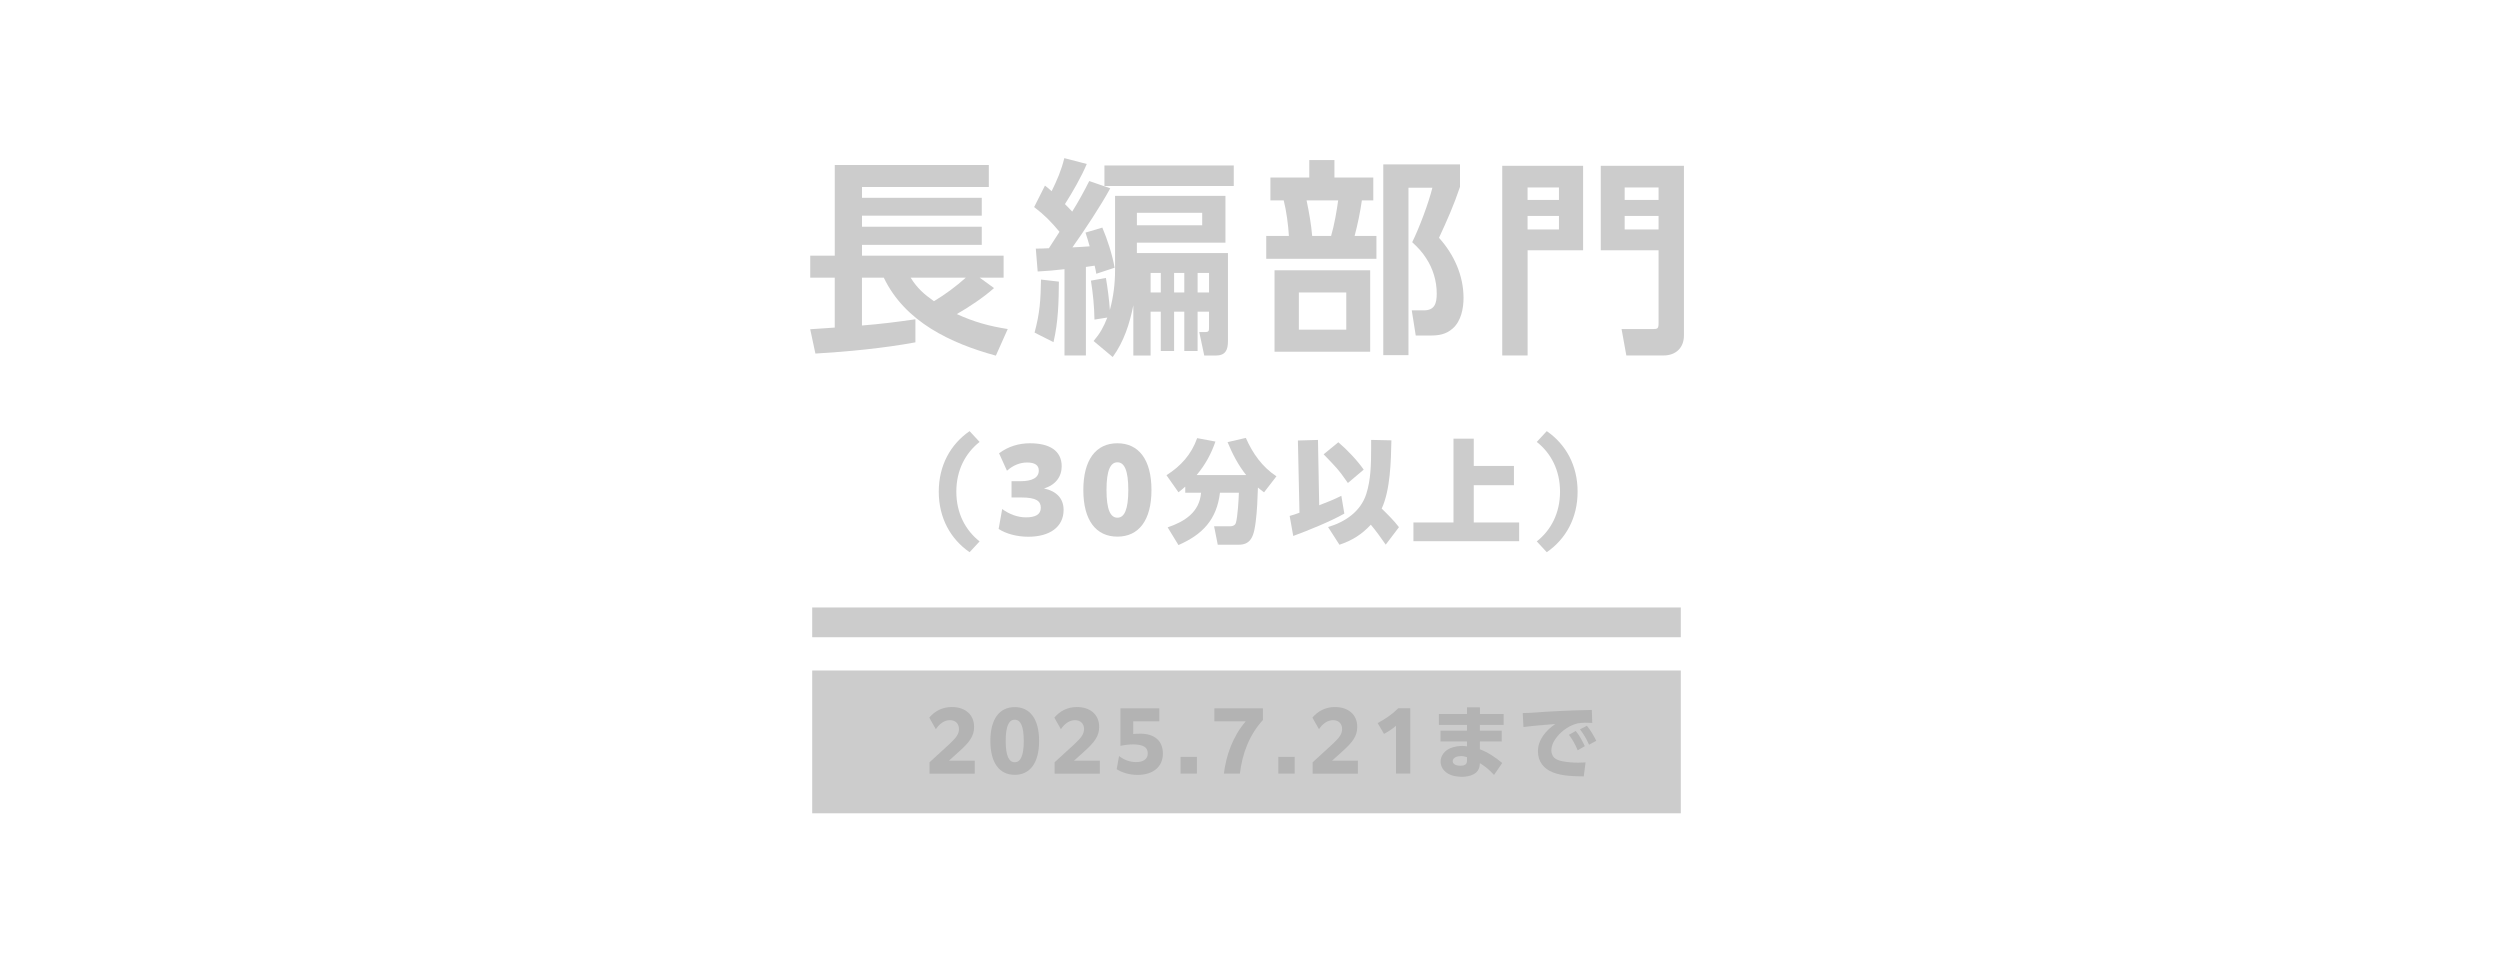 <?xml version="1.0" encoding="UTF-8"?><svg id="uuid-36ba1341-8f9c-4318-92fc-a6d40d0d564f" xmlns="http://www.w3.org/2000/svg" width="750" height="290" viewBox="0 0 750 290"><defs><style>.uuid-0104c271-f5f7-46ae-b111-6d33e021bbaa{fill:none;}.uuid-fe2f4175-616b-458b-994f-142d45d305b7{fill:#ccc;}.uuid-aebaa374-80ab-46ad-a27d-ed97bcb408f0{fill:#b3b3b3;}</style></defs><rect class="uuid-0104c271-f5f7-46ae-b111-6d33e021bbaa" width="750" height="290"/><path class="uuid-fe2f4175-616b-458b-994f-142d45d305b7" d="M281.63,147.5c0-7.91,3.54-14.22,9.25-18.16l3,3.24c-4.24,3.34-6.98,8.45-6.98,14.92s2.74,11.58,6.98,14.92l-3,3.24c-5.71-3.94-9.25-10.25-9.25-18.16Z"/><path class="uuid-fe2f4175-616b-458b-994f-142d45d305b7" d="M300.66,152.71c2.1,1.54,4.61,2.5,7.11,2.5,2.87,0,4.47-.87,4.47-2.87s-1.3-3.1-5.88-3.1h-2.9v-4.88h2.67c3.64,0,5.51-1.1,5.51-3.21,0-1.6-1.2-2.4-3.51-2.4-2.14,0-4.21.83-6.04,2.47l-2.37-5.24c2.74-2.04,5.91-3,9.28-3,5.74,0,9.51,2.14,9.51,6.91,0,3.1-1.84,5.61-5.31,6.64,3.71.8,5.88,2.97,5.88,6.44,0,5.08-4.11,8.05-10.58,8.05-3.44,0-6.74-.9-8.91-2.34l1.07-5.98Z"/><path class="uuid-fe2f4175-616b-458b-994f-142d45d305b7" d="M325,147c0-9.15,3.84-14.02,10.22-14.02s10.22,4.88,10.22,14.02-3.84,13.99-10.22,13.99-10.22-4.84-10.22-13.99ZM338.49,147c0-5.88-1.17-8.31-3.27-8.31s-3.27,2.44-3.27,8.31,1.17,8.31,3.27,8.31,3.27-2.44,3.27-8.31Z"/><path class="uuid-fe2f4175-616b-458b-994f-142d45d305b7" d="M353.55,147.7l-3.61-5.14c4.34-2.74,7.48-6.24,9.21-11.12l5.48,1.03c-1.3,3.77-3.07,6.98-5.64,10.05h14.86c-2.37-2.97-4.14-6.38-5.58-9.88l5.48-1.27c2.07,4.67,4.87,8.68,9.18,11.52l-3.71,4.81c-.63-.47-1.27-.93-1.84-1.44-.13,3.44-.23,6.88-.67,10.28-.23,1.7-.5,3.74-1.4,5.11-.9,1.37-2.2,1.77-3.74,1.77h-6.24l-1.1-5.54h4.94c.7,0,1.4-.33,1.6-1.04.53-1.74.83-6.98.9-9.01h-5.68c-.97,8.05-5.21,12.52-12.45,15.69l-3.24-5.31c5.11-1.74,9.55-4.54,10.02-10.38h-4.74v-1.84c-.67.6-1.34,1.14-2.04,1.7Z"/><path class="uuid-fe2f4175-616b-458b-994f-142d45d305b7" d="M389.38,132.15l6.01-.17.37,19.6c2.14-.83,4.64-1.8,6.64-2.84l.9,5.34c-4.04,2.3-10.85,5.07-15.33,6.71l-1.07-6.01c1-.27,1.97-.6,2.94-.97l-.47-21.67ZM409.11,140.89l-4.74,4.01c-2.94-4.27-3.84-5.01-7.28-8.61l4.41-3.61c2.6,2.2,5.68,5.44,7.61,8.21ZM419.69,158.15l-3.97,5.24c-1.44-2.07-2.87-4.07-4.47-5.98-2.74,2.94-5.61,4.74-9.42,6.01l-3.41-5.31c5.08-1.5,9.75-4.61,11.45-9.88,1.37-4.27,1.47-8.85,1.47-13.66v-2.6l6.08.13c-.13,6.21-.3,14.86-2.91,20.47,1.74,1.7,3.71,3.64,5.18,5.58Z"/><path class="uuid-fe2f4175-616b-458b-994f-142d45d305b7" d="M442.13,139.79h12.05v5.78h-12.05v11.18h13.62v5.61h-31.72v-5.61h12.02v-25.14h6.08v8.18Z"/><path class="uuid-fe2f4175-616b-458b-994f-142d45d305b7" d="M473.28,147.5c0,7.91-3.54,14.22-9.25,18.16l-3-3.24c4.24-3.34,6.98-8.45,6.98-14.92s-2.74-11.58-6.98-14.92l3-3.24c5.71,3.94,9.25,10.25,9.25,18.16Z"/><rect class="uuid-fe2f4175-616b-458b-994f-142d45d305b7" x="243.66" y="201.15" width="260.58" height="42.84"/><path class="uuid-aebaa374-80ab-46ad-a27d-ed97bcb408f0" d="M278.84,228.7l6.12-5.6c1.85-1.75,2.73-2.88,2.73-4.39,0-1.63-1.07-2.66-2.7-2.66s-3.12,1.02-4.24,2.71l-1.97-3.48c1.71-2,3.97-3.17,6.77-3.17,3.97,0,6.68,2.24,6.68,5.95,0,2.8-1.39,4.61-4.53,7.43l-3.02,2.71h7.75v3.9h-13.57v-3.39Z"/><path class="uuid-aebaa374-80ab-46ad-a27d-ed97bcb408f0" d="M297.11,222.29c0-6.63,2.75-10.16,7.31-10.16s7.31,3.53,7.31,10.16-2.75,10.16-7.31,10.16-7.31-3.53-7.31-10.16ZM307.13,222.29c0-4.48-.97-6.38-2.71-6.38s-2.71,1.9-2.71,6.38.98,6.38,2.71,6.38,2.71-1.9,2.71-6.38Z"/><path class="uuid-aebaa374-80ab-46ad-a27d-ed97bcb408f0" d="M316.36,228.7l6.12-5.6c1.85-1.75,2.73-2.88,2.73-4.39,0-1.63-1.07-2.66-2.7-2.66s-3.12,1.02-4.24,2.71l-1.97-3.48c1.71-2,3.97-3.17,6.77-3.17,3.97,0,6.68,2.24,6.68,5.95,0,2.8-1.39,4.61-4.53,7.43l-3.02,2.71h7.75v3.9h-13.57v-3.39Z"/><path class="uuid-aebaa374-80ab-46ad-a27d-ed97bcb408f0" d="M335.7,226.8c1.46,1.12,3.14,1.83,5.19,1.83s3.44-.9,3.44-2.58c0-1.83-1.24-2.73-4.51-2.73-1.24,0-2.75.22-3.68.44v-11.26h11.65v3.9h-7.82v3.8c.68-.05,1.41-.1,2.1-.1,4.19,0,6.8,2.05,6.8,5.99s-2.95,6.38-7.55,6.38c-2.54,0-4.7-.68-6.31-1.71l.71-3.97Z"/><path class="uuid-aebaa374-80ab-46ad-a27d-ed97bcb408f0" d="M354.17,227.06h4.9v5.02h-4.9v-5.02Z"/><path class="uuid-aebaa374-80ab-46ad-a27d-ed97bcb408f0" d="M378.88,216c-4.07,4.43-6.17,9.99-6.92,16.08h-4.8c.73-5.65,2.68-11.14,6.56-15.69h-9.41v-3.9h14.57v3.51Z"/><path class="uuid-aebaa374-80ab-46ad-a27d-ed97bcb408f0" d="M383.5,227.06h4.9v5.02h-4.9v-5.02Z"/><path class="uuid-aebaa374-80ab-46ad-a27d-ed97bcb408f0" d="M393.78,228.7l6.12-5.6c1.85-1.75,2.73-2.88,2.73-4.39,0-1.63-1.07-2.66-2.7-2.66s-3.12,1.02-4.24,2.71l-1.97-3.48c1.71-2,3.97-3.17,6.77-3.17,3.97,0,6.68,2.24,6.68,5.95,0,2.8-1.39,4.61-4.53,7.43l-3.02,2.71h7.75v3.9h-13.57v-3.39Z"/><path class="uuid-aebaa374-80ab-46ad-a27d-ed97bcb408f0" d="M418.78,217.75c-1.07.93-2.24,1.71-3.58,2.41l-1.9-3.24c2.32-1.24,4.46-2.71,6.17-4.44h3.61v19.59h-4.29v-14.33Z"/><path class="uuid-aebaa374-80ab-46ad-a27d-ed97bcb408f0" d="M451.09,214.2v3.29h-7.12v1.71h6.55v3.24h-6.55v2.34c2.49.95,4.68,2.44,6.7,4.12l-2.46,3.58c-1.34-1.46-2.56-2.51-4.24-3.53l-.05.51c-.2,2.78-3,3.58-5.36,3.58-1.44,0-3.22-.29-4.41-1.12-1.19-.8-1.97-1.97-1.97-3.46,0-1.83,1.32-3.36,2.97-4.02,1.12-.44,2.31-.66,3.51-.66.56,0,.9.05,1.44.12v-1.46h-7.94v-3.24h7.94v-1.71h-8.43v-3.29h8.43v-2h3.88v2h7.12ZM438.27,226.82c-.9,0-2.46.37-2.46,1.51s1.44,1.39,2.32,1.39c1.07,0,1.97-.27,1.97-1.51v-1.07c-.61-.19-1.19-.32-1.83-.32Z"/><path class="uuid-aebaa374-80ab-46ad-a27d-ed97bcb408f0" d="M463.51,213.54c2.8-.15,5.6-.32,8.41-.41,1.88-.05,3.75-.1,5.63-.15l.12,3.9c-.66-.05-1.32-.07-1.97-.07-.85,0-1.56.07-2.39.2-2.34.56-4.53,2.02-6.07,3.87-1.05,1.27-1.83,2.66-1.83,4.34,0,.73.32,1.54.83,2.07.58.58,1.58.9,2.39,1.07,1.61.32,3.24.44,4.85.44.73,0,1.46-.02,2.19-.07l-.54,4.19c-3-.02-6.43-.1-9.24-1.19-2.78-1.07-4.51-3.29-4.51-6.33,0-3.51,2.44-6.31,5.21-8.19-3.19.27-6.38.49-9.55.9l-.22-4.19c2.22-.02,4.46-.22,6.68-.37ZM472.72,219.29c1.15,1.39,1.95,2.92,2.73,4.56l-2.14,1.24c-.78-1.83-1.46-3.07-2.63-4.65l2.05-1.15ZM476.06,217.73c1.17,1.39,2,2.9,2.83,4.51l-2.17,1.17c-.88-1.88-1.46-2.95-2.73-4.61l2.07-1.07Z"/><rect class="uuid-fe2f4175-616b-458b-994f-142d45d305b7" x="243.66" y="182.24" width="260.58" height="8.93"/><path class="uuid-fe2f4175-616b-458b-994f-142d45d305b7" d="M250.43,83.31h-7.36v-6.61h7.36v-27.2h46.22v6.61h-38.05v3.24h35.93v5.36h-35.93v3.31h35.93v5.43h-35.93v3.24h42.48v6.61h-7.17l4.3,3.12c-3.06,2.75-7.55,5.74-11.17,7.8,5.18,2.37,9.73,3.62,15.28,4.49l-3.56,7.98c-13.47-3.68-27.26-10.1-33.62-23.39h-6.55v14.35c5.49-.44,10.54-1.06,16.03-1.87v6.92c-9.42,1.75-20.4,2.81-30,3.37l-1.56-7.3c2.43-.12,4.93-.37,7.36-.5v-14.97ZM289.73,83.31h-16.53c1.93,3.12,4.05,4.99,6.99,7.05,3.43-2.06,6.61-4.43,9.54-7.05Z"/><path class="uuid-fe2f4175-616b-458b-994f-142d45d305b7" d="M310.25,62.1l3.24-6.42c.69.56,1.37,1.06,2,1.68,1.62-3.31,2.93-6.3,3.8-9.92l6.74,1.75c-1.56,3.74-4.3,8.54-6.55,12.04.75.75,1.5,1.5,2.18,2.25,1.87-2.99,3.55-6.05,5.11-9.17l6.3,2.18c-2.75,5.12-7.92,12.91-11.35,17.72,1.75-.06,3.43-.19,5.18-.31-.37-1.37-.81-2.74-1.25-4.12l5.05-1.5c1.56,3.68,2.99,8.11,3.68,12.04l-5.49,1.81c-.12-.81-.31-1.62-.5-2.43-.87.12-1.75.25-2.62.38v26.57h-6.42v-25.89c-2.68.31-5.36.56-8.05.69l-.56-6.86c1.31,0,2.62-.06,3.93-.12l3.18-4.93c-2.5-2.99-4.49-5.05-7.61-7.42ZM316.05,102.65l-5.68-2.87c1.62-6.05,1.81-9.73,1.93-15.91l5.37.62c-.06,6.24-.19,12.04-1.62,18.15ZM328.34,95.85c-.06-3.87-.44-7.8-1.06-11.66l4.49-.81c.5,2.81,1,6.67,1.19,9.61,1.06-3.87,1.56-7.86,1.56-11.85v-22.39h33.12v14.04h-26.57v3.12h27.32v26.39c0,2.75-.75,4.37-3.74,4.37h-3.37l-1.5-7.05h1.62c1.31,0,1.31-.31,1.31-1.56v-4.55h-3.43v11.79h-3.99v-11.79h-3.06v11.79h-3.99v-11.79h-3.06v13.16h-5.18v-15.09c-1.12,5.61-2.81,10.85-6.18,15.53l-5.74-4.8c2-2.37,2.99-4.18,4.12-7.05l-3.87.62ZM370.13,55.8h-38.8v-6.17h38.8v6.17ZM341.07,63.85v3.74h19.59v-3.74h-19.59ZM345.18,81.88v5.86h3.06v-5.86h-3.06ZM352.23,81.88v5.86h3.06v-5.86h-3.06ZM359.28,81.88v5.86h3.43v-5.86h-3.43Z"/><path class="uuid-fe2f4175-616b-458b-994f-142d45d305b7" d="M392.78,53.25v-5.24h7.55v5.24h11.66v6.86h-3.43c-.5,3.56-1.25,7.17-2.18,10.67h6.55v6.86h-33.06v-6.86h6.8c-.19-3.24-.75-7.55-1.56-10.67h-3.99v-6.86h11.67ZM411.05,105.52h-28.69v-24.45h28.69v24.45ZM389.66,87.74v11.17h14.22v-11.17h-14.22ZM391.97,60.11c.75,3.62,1.37,6.99,1.68,10.67h5.68c.94-3.18,1.68-7.42,2.12-10.67h-9.48ZM414.98,106.52v-57.2h23.02v6.74c-1.87,5.55-3.87,10.04-6.3,15.28,4.49,4.99,7.36,11.29,7.36,18.03,0,3.18-.75,6.99-3.24,9.17-2.06,1.81-4.18,2.12-6.8,2.12h-4.3l-1.19-7.55h3.62c3.31,0,3.87-2.18,3.87-5.05,0-3.74-1.12-7.49-3.18-10.6-1.18-1.87-2.56-3.31-4.18-4.8,2.12-4.3,4.93-11.73,6.05-16.34h-7.17v50.21h-7.55Z"/><path class="uuid-fe2f4175-616b-458b-994f-142d45d305b7" d="M474.93,49.75v25.33h-16.65v31.56h-7.61v-56.89h24.26ZM458.27,59.98h9.42v-3.74h-9.42v3.74ZM458.27,68.84h9.42v-4.05h-9.42v4.05ZM480.23,75.08v-25.33h24.95v50.9c0,3.68-2.43,5.99-6.11,5.99h-11.17l-1.43-7.92h9.42c1.44,0,1.68-.19,1.68-1.81v-21.83h-17.34ZM487.4,59.98h10.17v-3.74h-10.17v3.74ZM487.4,68.84h10.17v-4.05h-10.17v4.05Z"/></svg>